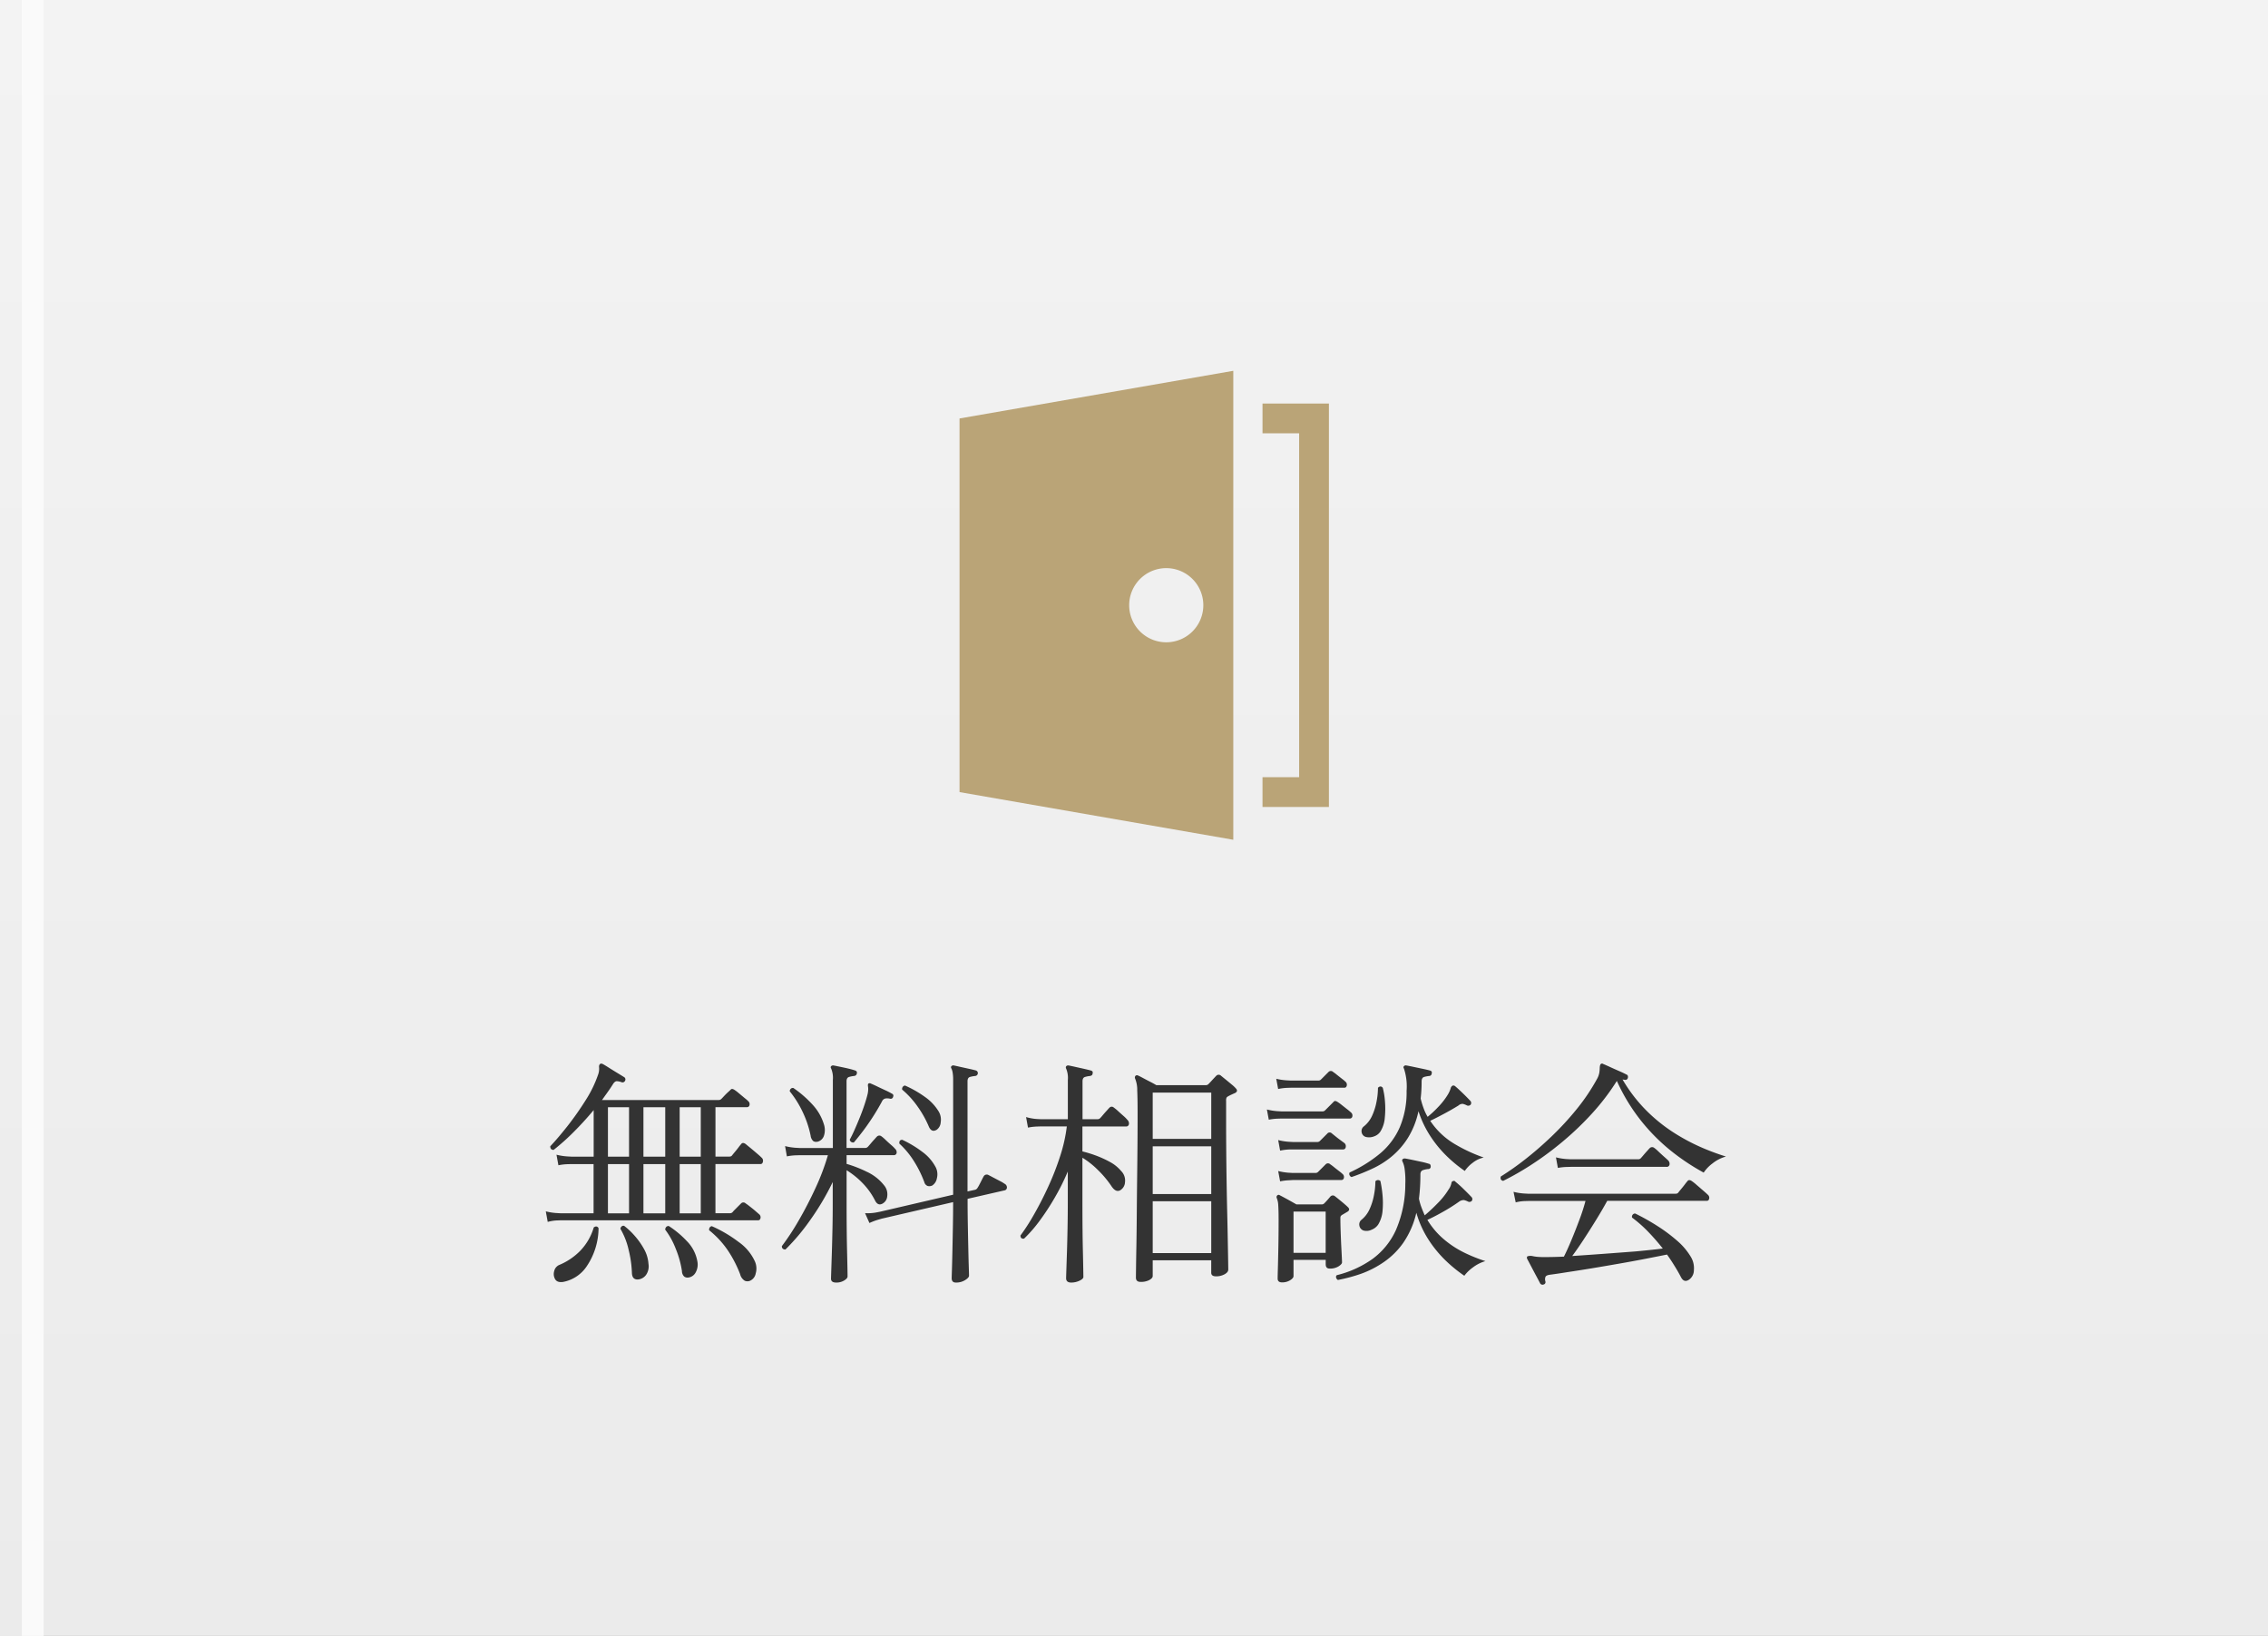 <svg xmlns="http://www.w3.org/2000/svg" xmlns:xlink="http://www.w3.org/1999/xlink" width="104" height="75" viewBox="0 0 104 75">
  <rect x="0" y="0" width="104" height="75" fill="#808080" stroke="none"/>
  <defs>
    <linearGradient id="linear-gradient" x1="0.5" x2="0.5" y2="1" gradientUnits="objectBoundingBox">
      <stop offset="0" stop-color="#f3f3f3"/>
      <stop offset="1" stop-color="#ebebeb"/>
    </linearGradient>
    <clipPath id="clip-path">
      <rect id="長方形_712" data-name="長方形 712" width="16.94" height="21.5" fill="#baa477"/>
    </clipPath>
  </defs>
  <g id="グループ_78689" data-name="グループ 78689" transform="translate(-103 -26555)">
    <g id="グループ_78198" data-name="グループ 78198" transform="translate(-191 7250)">
      <g id="グループ_78129" data-name="グループ 78129" transform="translate(294 19305)">
        <rect id="長方形_3596" data-name="長方形 3596" width="1" height="75" fill="#ebebeb"/>
      </g>
      <g id="グループ_78688" data-name="グループ 78688">
        <g id="グループ_78127" data-name="グループ 78127" transform="translate(294 19305)">
          <rect id="長方形_3596-2" data-name="長方形 3596" width="104" height="75" transform="translate(0)" fill="url(#linear-gradient)"/>
        </g>
        <g id="グループ_78130" data-name="グループ 78130" transform="translate(295 19305)">
          <rect id="長方形_3596-3" data-name="長方形 3596" width="1" height="75" fill="#fafafa"/>
        </g>
      </g>
    </g>
    <g id="グループ_78682" data-name="グループ 78682">
      <path id="パス_138670" data-name="パス 138670" d="M-26.884-1.98l-.088-.484a2.724,2.724,0,0,0,.473.077l.2.011h1.518V-4.631H-25.8l-.187.005a2.454,2.454,0,0,0-.407.049l-.088-.484A2.723,2.723,0,0,0-26-4.983l.2.011h1.023V-7.106q-.44.528-.913,1a10.142,10.142,0,0,1-.924.825q-.154,0-.154-.165.363-.385.8-.94a14.089,14.089,0,0,0,.819-1.166,5.446,5.446,0,0,0,.572-1.171.774.774,0,0,0,.049-.33q-.016-.132.06-.176.033-.022.11.011.1.055.3.182t.4.247l.286.176a.125.125,0,0,1,.033.165.126.126,0,0,1-.154.066.672.672,0,0,0-.215-.049q-.1-.006-.192.148-.11.176-.236.352t-.259.363h5.357a.168.168,0,0,0,.121-.055q.033-.033.115-.121t.17-.171l.11-.1q.055-.066.1-.061a.276.276,0,0,1,.11.049,1.826,1.826,0,0,1,.187.143l.258.215q.127.1.171.148a.179.179,0,0,1,.066.181.115.115,0,0,1-.121.1h-1.441v2.266h.616a.286.286,0,0,0,.088-.011.147.147,0,0,0,.066-.055q.033-.044.121-.148t.17-.214a1.607,1.607,0,0,1,.116-.143q.066-.1.2-.011l.215.176q.159.132.319.269t.2.181a.186.186,0,0,1,.066.187q-.022.11-.11.11h-2.068v2.255h.66a.164.164,0,0,0,.121-.044,1.341,1.341,0,0,1,.115-.126l.17-.171.11-.11a.146.146,0,0,1,.209,0,2.135,2.135,0,0,1,.187.138q.132.1.258.209t.17.148a.179.179,0,0,1,.066.181q-.022.1-.11.1H-26.3l-.181.006A1.907,1.907,0,0,0-26.884-1.98Zm4.389-2.992h1V-7.238h-1Zm0,2.6h1V-4.631h-1Zm-1.628-2.6h.968V-7.238h-.968Zm3.289,0h.968V-7.238h-.968Zm-3.289,2.6h.968V-4.631h-.968Zm3.289,0h.968V-4.631h-.968ZM-26.169.77q-.275.044-.374-.121a.468.468,0,0,1-.044-.374.4.4,0,0,1,.242-.286A2.913,2.913,0,0,0-25.4-.649a2.605,2.605,0,0,0,.627-1.078q.143-.1.22.033A3.162,3.162,0,0,1-25.074.022,1.676,1.676,0,0,1-26.169.77ZM-17.6.715a.3.3,0,0,1-.253,0,.491.491,0,0,1-.209-.3,5.485,5.485,0,0,0-.544-1.061,4.233,4.233,0,0,0-.875-.951.173.173,0,0,1,.022-.121.136.136,0,0,1,.1-.066,6.05,6.05,0,0,1,1.232.726,2.2,2.2,0,0,1,.748.9.807.807,0,0,1,.033.539A.454.454,0,0,1-17.6.715ZM-22.748.66q-.264.011-.275-.3a5.085,5.085,0,0,0-.149-1.051,3.35,3.35,0,0,0-.379-.973.161.161,0,0,1,.066-.116.111.111,0,0,1,.11-.016,3.353,3.353,0,0,1,.467.44,3.338,3.338,0,0,1,.435.611,1.607,1.607,0,0,1,.209.688.69.69,0,0,1-.11.506A.514.514,0,0,1-22.748.66Zm2.3-.088a.251.251,0,0,1-.181-.05.347.347,0,0,1-.1-.247,4.4,4.4,0,0,0-.28-1.012,3.614,3.614,0,0,0-.49-.891q.022-.165.165-.165a4.417,4.417,0,0,1,.819.682,1.756,1.756,0,0,1,.49.924A.744.744,0,0,1-20.1.336.442.442,0,0,1-20.449.572ZM-13.662.8q-.231,0-.231-.176,0-.044.011-.379t.028-.847q.016-.512.028-1.1t.011-1.15v-.957a11.835,11.835,0,0,1-1.028,1.738A9.636,9.636,0,0,1-15.983-.715q-.165,0-.165-.154a11.229,11.229,0,0,0,.77-1.171q.407-.7.77-1.485a10.663,10.663,0,0,0,.572-1.513h-1.287l-.187.005a2.454,2.454,0,0,0-.407.049L-16-5.456a2.724,2.724,0,0,0,.473.077l.2.011h1.518V-8.492a1.115,1.115,0,0,0-.077-.517q-.044-.066,0-.11a.119.119,0,0,1,.11-.033q.176.033.49.1t.49.127q.11.033.088.132a.133.133,0,0,1-.121.121,1.415,1.415,0,0,0-.231.044q-.121.033-.121.2v3.058h.858a.168.168,0,0,0,.121-.055q.033-.033.121-.138t.176-.2q.088-.1.121-.132a.153.153,0,0,1,.2-.011,1.626,1.626,0,0,1,.192.165q.127.121.259.236a1.613,1.613,0,0,1,.176.171.215.215,0,0,1,.071.2.127.127,0,0,1-.137.094h-2.156v.4a5.736,5.736,0,0,1,.929.363,2.138,2.138,0,0,1,.787.616.635.635,0,0,1,.148.5.42.42,0,0,1-.214.341q-.22.121-.352-.154a3.247,3.247,0,0,0-.561-.781,3.743,3.743,0,0,0-.737-.594v1.507q0,.594.005,1.166t.017,1.045q.011.473.017.781t.005.374q0,.088-.165.187A.673.673,0,0,1-13.662.8Zm5.489,0q-.187,0-.187-.2,0-.044.011-.38t.022-.852q.011-.517.022-1.111t.011-1.144l-3.278.759-.17.05a3.03,3.03,0,0,0-.39.148l-.2-.451a2.15,2.15,0,0,0,.484-.027l.2-.038,3.355-.781V-8.492a1.955,1.955,0,0,0-.022-.325.726.726,0,0,0-.055-.192q-.044-.066,0-.11a.108.108,0,0,1,.11-.033q.11.022.3.066L-7.568-9q.2.044.319.077a.128.128,0,0,1,.088.132.133.133,0,0,1-.121.121,1.281,1.281,0,0,0-.237.044q-.115.033-.115.2v5.049l.352-.077a.176.176,0,0,0,.1-.077,1.319,1.319,0,0,0,.093-.159q.06-.115.121-.237t.083-.154a.16.16,0,0,1,.2-.055q.066.033.22.115l.314.165a1.484,1.484,0,0,1,.214.126.191.191,0,0,1,.11.181.135.135,0,0,1-.121.126l-1.683.385q0,.594.011,1.188t.022,1.1q.011.506.022.836t.011.4q0,.088-.176.2A.765.765,0,0,1-8.173.8Zm-4.675-6.424a.161.161,0,0,1-.127-.027.161.161,0,0,1-.06-.1q.088-.154.209-.424t.248-.583q.127-.314.225-.611t.143-.495a1.172,1.172,0,0,0,.022-.2.718.718,0,0,0-.011-.137q-.011-.1.022-.121a.1.1,0,0,1,.11,0q.11.044.292.132t.374.176a3.186,3.186,0,0,1,.3.154.1.1,0,0,1,.055.143.111.111,0,0,1-.143.088.6.6,0,0,0-.2-.011.221.221,0,0,0-.165.132q-.2.374-.44.743t-.473.671Q-12.694-5.8-12.848-5.621Zm-1.672-.033a.245.245,0,0,1-.187-.028.394.394,0,0,1-.121-.247,4.653,4.653,0,0,0-.363-1.083,4.647,4.647,0,0,0-.594-.951.154.154,0,0,1,.049-.121.133.133,0,0,1,.116-.033,5.024,5.024,0,0,1,.875.759,2.313,2.313,0,0,1,.523.9.838.838,0,0,1,.005.528A.416.416,0,0,1-14.52-5.654Zm5.258,2.013a.306.306,0,0,1-.2.017A.253.253,0,0,1-9.614-3.8a5.165,5.165,0,0,0-.479-.968,3.881,3.881,0,0,0-.665-.8q-.022-.176.132-.176a4.938,4.938,0,0,1,.924.556,2.026,2.026,0,0,1,.583.655.71.71,0,0,1,.082.544A.5.5,0,0,1-9.262-3.641Zm.2-2.552q-.22.121-.341-.143a4.856,4.856,0,0,0-.528-.941,4.037,4.037,0,0,0-.7-.765.161.161,0,0,1,.028-.127.161.161,0,0,1,.1-.061,5.071,5.071,0,0,1,.924.528,2.2,2.2,0,0,1,.6.627.732.732,0,0,1,.115.533A.446.446,0,0,1-9.064-6.193ZM.3.77Q.088.77.088.572q0-.044.005-.44T.11-.9q.011-.633.017-1.419T.143-3.938Q.154-4.774.16-5.577T.165-7.04q0-.594-.017-.974a1.36,1.36,0,0,0-.1-.544.115.115,0,0,1,.022-.121A.1.1,0,0,1,.187-8.69q.077.033.231.116t.325.17q.171.088.28.154H3.289a.164.164,0,0,0,.121-.044q.066-.066.176-.187t.176-.187a.153.153,0,0,1,.231-.011l.209.17q.143.116.28.231a1.484,1.484,0,0,1,.182.17q.132.132-.033.22-.077.033-.16.071t-.159.082a.166.166,0,0,0-.066.055.3.3,0,0,0-.022.143v1.012q0,.506.005,1.188t.016,1.424q.011.743.028,1.457T4.3-1.15q.011.589.017.957t.005.4q0,.121-.17.215a.8.8,0,0,1-.391.093q-.22,0-.22-.165V-.22H.858V.5q0,.1-.16.187A.824.824,0,0,1,.3.77ZM-2.882.8q-.231,0-.231-.2,0-.044.011-.374t.028-.836q.016-.506.027-1.094t.011-1.15V-4.29a10.345,10.345,0,0,1-.605,1.21,11.211,11.211,0,0,1-.7,1.067,6.168,6.168,0,0,1-.7.8q-.165.022-.165-.143a9.505,9.505,0,0,0,.632-.985q.336-.588.649-1.27a12.662,12.662,0,0,0,.544-1.4A7.24,7.24,0,0,0-3.08-6.358h-1.2l-.181.006a2.44,2.44,0,0,0-.4.049l-.088-.484a2.266,2.266,0,0,0,.473.088l.2.011h1.243v-1.8a1.115,1.115,0,0,0-.077-.517.1.1,0,0,1,0-.11A.119.119,0,0,1-3-9.152q.121.022.313.066L-2.3-9q.192.044.314.077t.088.132q0,.1-.121.121a1.287,1.287,0,0,0-.225.044q-.116.033-.116.2v1.738h.693a.168.168,0,0,0,.121-.055q.033-.033.121-.138t.176-.2q.088-.1.121-.132a.139.139,0,0,1,.2-.011,1.894,1.894,0,0,1,.2.165q.132.121.264.236A1.613,1.613,0,0,1-.3-6.655a.22.22,0,0,1,.066.2.127.127,0,0,1-.143.1H-2.365v1.144a5.321,5.321,0,0,1,.583.176,4.67,4.67,0,0,1,.666.3,1.728,1.728,0,0,1,.523.418.613.613,0,0,1,.181.511.456.456,0,0,1-.193.358q-.22.154-.44-.187a4.606,4.606,0,0,0-.605-.72,3.8,3.8,0,0,0-.715-.567v2.09q0,.594.005,1.171t.017,1.05q.011.473.016.781t.006.374q0,.088-.187.176A.872.872,0,0,1-2.882.8ZM.858-.55H3.542V-2.926H.858Zm0-2.706H3.542V-5.445H.858Zm0-2.53H3.542V-7.909H.858ZM6.787.792q-.2,0-.2-.176,0-.1.011-.478t.022-.963q.011-.583.011-1.265,0-.407-.016-.644a.971.971,0,0,0-.071-.346.1.1,0,0,1,.022-.11A.087.087,0,0,1,6.688-3.2q.066.033.209.11t.3.165l.253.143H8.6a.164.164,0,0,0,.121-.044q.077-.077.149-.159l.137-.16a.152.152,0,0,1,.209-.011q.1.077.3.242t.3.264q.11.11-.022.2l-.242.143a.208.208,0,0,0-.077.071.278.278,0,0,0-.011.094q0,.242.011.566T9.5-.941q.017.314.028.539t.011.28q0,.077-.16.181a.74.74,0,0,1-.412.1q-.176,0-.176-.2v-.2H7.315V.506q0,.088-.154.187A.677.677,0,0,1,6.787.792ZM9.35.682a.185.185,0,0,1-.083-.11A.108.108,0,0,1,9.3.462,4.8,4.8,0,0,0,10.934-.28a3.363,3.363,0,0,0,1.083-1.342,5.311,5.311,0,0,0,.424-2.1,3.861,3.861,0,0,0-.028-.66,1.156,1.156,0,0,0-.094-.352q-.044-.077,0-.121a.152.152,0,0,1,.11-.033q.132.022.341.066l.413.088a3.285,3.285,0,0,1,.335.088q.088.011.088.132a.109.109,0,0,1-.121.11,1.137,1.137,0,0,0-.231.049q-.121.039-.121.2a8.791,8.791,0,0,1-.066,1.111,2.616,2.616,0,0,0,.115.4q.071.187.149.363a7.918,7.918,0,0,0,.583-.545,3.4,3.4,0,0,0,.506-.632.765.765,0,0,0,.132-.286q.011-.1.088-.11a.08.08,0,0,1,.1.033,5.053,5.053,0,0,1,.385.346q.231.226.363.368a.137.137,0,0,1,0,.165.149.149,0,0,1-.165.033.791.791,0,0,0-.193-.072.362.362,0,0,0-.236.082,8.225,8.225,0,0,1-.726.457q-.418.236-.715.368a3.569,3.569,0,0,0,.776.907,4.512,4.512,0,0,0,.957.616,7.051,7.051,0,0,0,.929.368,1.752,1.752,0,0,0-.577.292,1.757,1.757,0,0,0-.391.38,6.6,6.6,0,0,1-.8-.644,5.405,5.405,0,0,1-.814-.968A4.609,4.609,0,0,1,12.947-2.4a4.022,4.022,0,0,1-.605,1.386,3.537,3.537,0,0,1-.9.885A4.531,4.531,0,0,1,10.406.4,7.564,7.564,0,0,1,9.35.682Zm.627-4.719a.148.148,0,0,1-.094-.088.128.128,0,0,1,.005-.121,6.238,6.238,0,0,0,1.408-.88,3.285,3.285,0,0,0,.891-1.194A4.11,4.11,0,0,0,12.5-7.986a2.629,2.629,0,0,0-.121-1.023q-.044-.066,0-.11a.108.108,0,0,1,.11-.033q.132.022.335.066L13.233-9q.209.044.33.077t.088.132a.117.117,0,0,1-.11.121,1.281,1.281,0,0,0-.236.044q-.116.033-.116.209,0,.209-.011.4t-.033.38a3.854,3.854,0,0,0,.132.44,2.449,2.449,0,0,0,.187.4,4.75,4.75,0,0,0,.479-.446,3.233,3.233,0,0,0,.457-.589A1.32,1.32,0,0,0,14.52-8.1a.178.178,0,0,1,.1-.132.131.131,0,0,1,.11.033q.143.121.358.33t.346.352a.137.137,0,0,1,0,.165.149.149,0,0,1-.165.033.822.822,0,0,0-.187-.072.268.268,0,0,0-.2.072q-.3.187-.671.385t-.627.319a3.441,3.441,0,0,0,1.127,1.067,7.227,7.227,0,0,0,1.326.616,1.238,1.238,0,0,0-.506.242,1.565,1.565,0,0,0-.363.374,6.3,6.3,0,0,1-.748-.605,5.364,5.364,0,0,1-.786-.924,4.755,4.755,0,0,1-.589-1.21,3.847,3.847,0,0,1-.49,1.232,3.6,3.6,0,0,1-.748.852,4.064,4.064,0,0,1-.9.561A9.669,9.669,0,0,1,9.977-4.037ZM7.315-.561H8.789V-2.453H7.315Zm-1.133-6.1-.088-.473a2.724,2.724,0,0,0,.473.077l.2.011h1.87a.164.164,0,0,0,.121-.044l.374-.374q.055-.066.1-.06a.276.276,0,0,1,.11.049,2.123,2.123,0,0,1,.182.132l.253.2a2.167,2.167,0,0,1,.17.143.179.179,0,0,1,.066.181.115.115,0,0,1-.121.1H6.765l-.181.006A2.44,2.44,0,0,0,6.182-6.666Zm.429-1.408-.088-.473A2.724,2.724,0,0,0,7-8.47l.2.011H8.459a.168.168,0,0,0,.121-.055l.341-.341a.146.146,0,0,1,.209,0,1.728,1.728,0,0,1,.17.127q.116.093.231.182a1.762,1.762,0,0,1,.16.132.179.179,0,0,1,.066.182q-.022.1-.11.1H7.2l-.187.006A2.454,2.454,0,0,0,6.611-8.074ZM6.7-5.247l-.088-.484a2.724,2.724,0,0,0,.473.077l.2.011H8.4a.164.164,0,0,0,.121-.044l.341-.341a.14.14,0,0,1,.209-.011l.171.138q.115.093.236.181l.165.121a.186.186,0,0,1,.066.187.117.117,0,0,1-.121.11H7.282L7.1-5.3A2.44,2.44,0,0,0,6.7-5.247Zm0,1.408-.088-.473a2.724,2.724,0,0,0,.473.077l.2.011H8.327a.168.168,0,0,0,.121-.055l.341-.341A.146.146,0,0,1,9-4.62a1.727,1.727,0,0,1,.17.127q.116.093.231.181a1.761,1.761,0,0,1,.16.132A.179.179,0,0,1,9.625-4a.115.115,0,0,1-.121.1H7.282L7.1-3.889A2.44,2.44,0,0,0,6.7-3.839Zm3.828,2.255a.286.286,0,0,1-.193-.226.271.271,0,0,1,.1-.27,1.329,1.329,0,0,0,.368-.484,2.761,2.761,0,0,0,.2-.638,3.368,3.368,0,0,0,.066-.638.154.154,0,0,1,.231-.011,5.33,5.33,0,0,1,.093.61,3.862,3.862,0,0,1,.005.743,1.423,1.423,0,0,1-.2.638.64.64,0,0,1-.3.237A.524.524,0,0,1,10.527-1.584Zm.11-4.29a.267.267,0,0,1-.2-.22.271.271,0,0,1,.115-.275,1.329,1.329,0,0,0,.368-.484,2.761,2.761,0,0,0,.2-.638,3.368,3.368,0,0,0,.066-.638q.121-.121.22,0a3.357,3.357,0,0,1,.1.611,4.038,4.038,0,0,1-.006.759,1.4,1.4,0,0,1-.2.633.559.559,0,0,1-.28.22A.619.619,0,0,1,10.637-5.874ZM18.777.891a.125.125,0,0,1-.154-.055q-.044-.088-.165-.313T18.216.066q-.121-.231-.187-.352Q18-.363,18.04-.4a.437.437,0,0,1,.242-.011,1.743,1.743,0,0,0,.226.033q.127.011.292.011.2,0,.429-.005t.484-.016q.154-.3.341-.748t.368-.935a8.637,8.637,0,0,0,.281-.869H18.084l-.181.005a1.907,1.907,0,0,0-.4.06l-.1-.484a2.722,2.722,0,0,0,.479.077l.2.011h6.732a.286.286,0,0,0,.088-.011.147.147,0,0,0,.066-.055q.033-.044.121-.149t.171-.214a1.608,1.608,0,0,1,.115-.143q.066-.1.2-.011a2.079,2.079,0,0,1,.215.17l.319.275q.159.138.2.181a.179.179,0,0,1,.066.182q-.022.1-.11.1H21.7q-.209.385-.5.858t-.583.919q-.292.445-.522.753.671-.044,1.43-.1T23-.627q.709-.066,1.248-.132a10.147,10.147,0,0,0-.677-.776,6.008,6.008,0,0,0-.732-.643.147.147,0,0,1,.143-.187A10.389,10.389,0,0,1,24-1.793a7.391,7.391,0,0,1,.9.671A3.011,3.011,0,0,1,25.52-.4a1,1,0,0,1,.154.632.528.528,0,0,1-.22.434Q25.223.825,25.08.55T24.767.006q-.159-.258-.325-.489-.44.088-1.017.2t-1.2.22q-.627.11-1.226.209T19.9.319Q19.4.4,19.085.44q-.176.022-.214.094a.315.315,0,0,0-.006.215A.111.111,0,0,1,18.777.891ZM16.929-3.861q-.154-.033-.11-.2a12.59,12.59,0,0,0,1.116-.786q.6-.468,1.21-1.05A13.449,13.449,0,0,0,20.3-7.15a9.232,9.232,0,0,0,.941-1.4.881.881,0,0,0,.1-.292,1.7,1.7,0,0,0,.016-.215q.011-.143.055-.165a.082.082,0,0,1,.1,0q.132.055.336.149t.407.181q.2.088.325.154a.1.1,0,0,1,.066.066.179.179,0,0,1,0,.088.111.111,0,0,1-.143.088.255.255,0,0,1-.05-.005.255.255,0,0,0-.049-.006,7.012,7.012,0,0,0,1.111,1.441,7.5,7.5,0,0,0,1.276,1.018,9.129,9.129,0,0,0,1.271.671,10.978,10.978,0,0,0,1.083.4,1.7,1.7,0,0,0-.621.319,1.655,1.655,0,0,0-.4.418,10.194,10.194,0,0,1-1.4-.919A8.8,8.8,0,0,1,23.314-6.54a8.6,8.6,0,0,1-1.171-1.9l-.011.011a10.422,10.422,0,0,1-1.16,1.512,13.768,13.768,0,0,1-1.37,1.3,14.613,14.613,0,0,1-1.4,1.029A13.046,13.046,0,0,1,16.929-3.861Zm2.508-.594-.088-.484a2.724,2.724,0,0,0,.473.077l.2.011h3.091a.164.164,0,0,0,.121-.044q.033-.033.121-.138t.176-.2q.088-.1.121-.132a.153.153,0,0,1,.2-.011,1.626,1.626,0,0,1,.193.165q.127.121.258.237t.187.17a.22.22,0,0,1,.066.2.127.127,0,0,1-.143.1H20.031l-.187.005A2.454,2.454,0,0,0,19.437-4.455Z" transform="translate(155 26613)" fill="#333"/>
      <g id="グループ_78194" data-name="グループ 78194" transform="translate(147 26572)">
        <path id="パス_5549" data-name="パス 5549" d="M13.289,1.436V2.8h1.68V18.566h-1.68v1.366h3.045V1.436Z" transform="translate(0.604 0.065)" fill="#baa477"/>
        <g id="グループ_1734" data-name="グループ 1734" transform="translate(0 0)">
          <g id="グループ_1733" data-name="グループ 1733" clip-path="url(#clip-path)">
            <path id="パス_5550" data-name="パス 5550" d="M0,2.185v17.13L12.553,21.5V0ZM9.479,12.447a1.7,1.7,0,1,1,1.7-1.7,1.7,1.7,0,0,1-1.7,1.7" transform="translate(0 0)" fill="#baa477"/>
          </g>
        </g>
      </g>
    </g>
  </g>
</svg>
